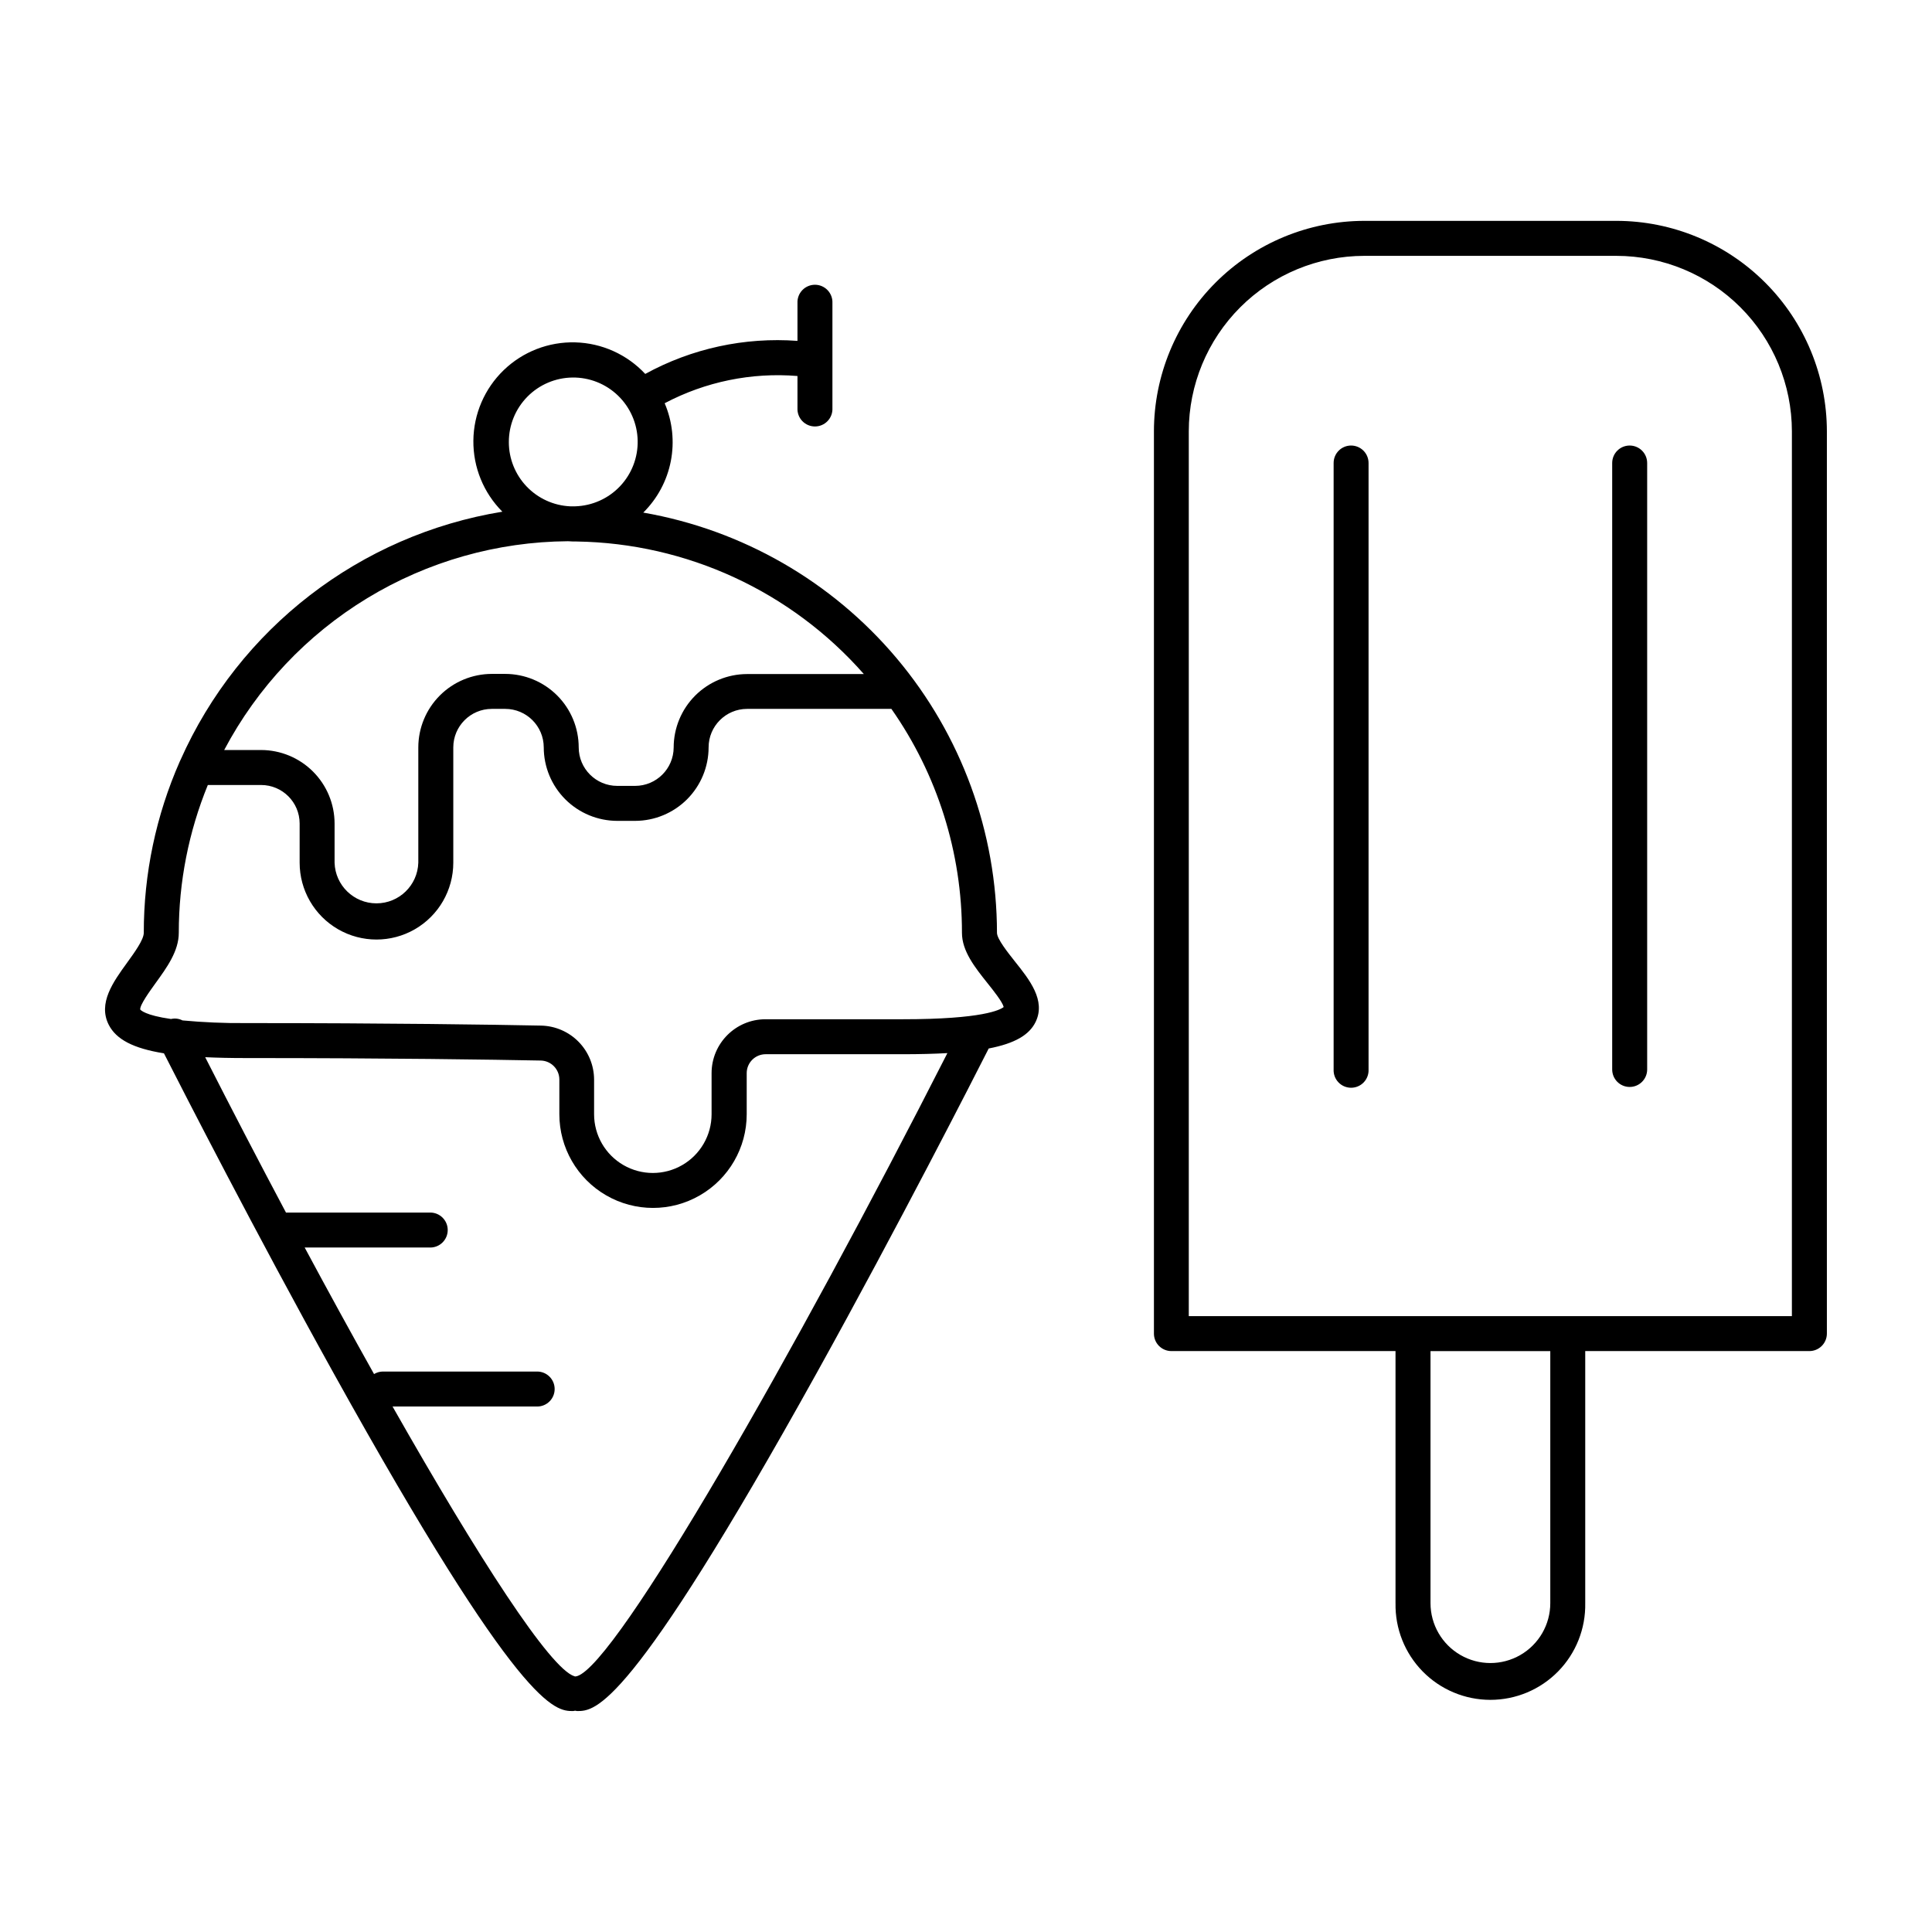 <?xml version="1.0" encoding="UTF-8"?>
<!-- The Best Svg Icon site in the world: iconSvg.co, Visit us! https://iconsvg.co -->
<svg fill="#000000" width="800px" height="800px" version="1.1" viewBox="144 144 512 512" xmlns="http://www.w3.org/2000/svg">
 <g>
  <path d="m408.21 391.2c-0.027-26.625-9.441-52.387-26.586-72.754-17.145-20.367-40.922-34.039-67.148-38.605 3.742-3.707 6.285-8.449 7.293-13.617 1.012-5.168 0.445-10.523-1.625-15.363 10.805-5.711 23.016-8.215 35.195-7.215v8.523c-0.059 1.266 0.402 2.5 1.277 3.414 0.875 0.914 2.086 1.434 3.352 1.434 1.27 0 2.481-0.52 3.352-1.434 0.875-0.914 1.34-2.148 1.281-3.414v-27.855c0.059-1.266-0.406-2.5-1.281-3.418-0.871-0.914-2.082-1.434-3.352-1.434-1.266 0-2.477 0.52-3.352 1.434-0.875 0.918-1.336 2.152-1.277 3.418v10.023c-14.012-1.035-28.023 2.004-40.344 8.758-4.809-5.16-11.488-8.176-18.539-8.363-7.055-0.191-13.887 2.461-18.965 7.356-5.078 4.898-7.977 11.629-8.043 18.684-0.07 7.055 2.699 13.84 7.684 18.832-37.707 6.16-69.777 30.902-85.305 65.809-0.062 0.117-0.117 0.234-0.168 0.355-6.312 14.312-9.566 29.789-9.555 45.434 0 1.832-2.469 5.227-4.449 7.961-3.633 5.019-7.766 10.707-4.82 16.453 1.969 3.809 6.414 6.211 14.613 7.527 5.066 9.957 24.305 47.559 44.961 84.762 49.711 89.543 58.676 89.543 63.496 89.543 0.172-0.023 0.344-0.059 0.512-0.098 0.164 0.043 0.332 0.074 0.504 0.098 4.812 0 13.777 0 63.488-89.543 21.648-39.016 41.781-78.492 45.609-86.043 6.957-1.34 10.773-3.609 12.438-7.055 2.746-5.699-1.645-11.188-5.512-16.031-1.871-2.371-4.734-5.953-4.734-7.574zm-129.36-130.03c-0.016-4.5 1.75-8.824 4.906-12.031s7.453-5.035 11.953-5.09c4.5-0.059 8.84 1.668 12.074 4.793 3.238 3.129 5.109 7.406 5.207 11.906s-1.586 8.855-4.684 12.121c-3.098 3.262-7.356 5.172-11.855 5.312h-1.289-0.078c-4.375-0.207-8.5-2.09-11.523-5.258-3.023-3.168-4.711-7.375-4.711-11.754zm15.676 26.262c0.461 0 0.926 0.07 1.398 0.07h0.887-0.004c29.191 0.445 56.84 13.203 76.121 35.129h-30.938c-5.16 0.008-10.109 2.062-13.758 5.711-3.648 3.652-5.699 8.602-5.703 13.762-0.035 5.621-4.594 10.16-10.215 10.164h-4.742c-5.633-0.004-10.199-4.57-10.207-10.203-0.008-5.164-2.059-10.109-5.711-13.762-3.648-3.648-8.598-5.703-13.762-5.711h-3.562c-5.16 0.008-10.109 2.062-13.758 5.711-3.652 3.652-5.707 8.598-5.715 13.762v30.562c-0.18 6-5.094 10.77-11.094 10.77s-10.918-4.769-11.094-10.77v-10.391c-0.008-5.164-2.062-10.109-5.715-13.762-3.648-3.648-8.598-5.703-13.758-5.711h-9.781c8.77-16.594 21.871-30.5 37.914-40.242 16.043-9.746 34.426-14.957 53.191-15.09zm2.41 300.76c-0.156 0-0.285 0.078-0.434 0.09-0.148 0.012-0.156-0.051-0.254-0.051-6.406-1.898-25.418-31.312-48.215-71.488h38.328-0.004c2.559 0 4.633-2.074 4.633-4.633 0-2.562-2.074-4.637-4.633-4.637h-40.965c-0.801 0.023-1.582 0.254-2.266 0.668-5.965-10.648-12.145-21.902-18.383-33.535h33.27l0.004 0.004c2.559 0 4.633-2.078 4.633-4.637 0-2.559-2.074-4.633-4.633-4.633h-38.23c-7.172-13.5-14.387-27.363-21.41-41.172 3.188 0.148 6.691 0.227 10.598 0.227 38.582 0 65.645 0.414 78.336 0.66 2.727 0.062 4.906 2.281 4.922 5.008v9.219c0 8.871 4.731 17.066 12.41 21.5 7.684 4.438 17.145 4.438 24.828 0 7.68-4.434 12.414-12.629 12.414-21.5v-10.891c0.004-2.769 2.25-5.012 5.016-5.012h36.359c4.41 0 8.316-0.098 11.809-0.297-40.609 79.836-87.574 161.9-98.133 165.11zm86.324-174.08h-36.406c-7.883 0.012-14.27 6.398-14.277 14.281v10.895-0.004c0 5.562-2.969 10.703-7.785 13.48-4.816 2.781-10.75 2.781-15.566 0-4.816-2.777-7.785-7.918-7.785-13.48v-9.219c-0.02-3.731-1.488-7.309-4.102-9.973-2.613-2.664-6.16-4.203-9.891-4.297-12.723-0.254-39.852-0.668-78.512-0.668-5.531 0.043-11.062-0.191-16.57-0.707-0.941-0.484-2.023-0.617-3.051-0.375-6.887-0.984-8.039-2.371-8.156-2.519-0.109-1.23 2.59-4.922 4.035-6.938 3.039-4.203 6.188-8.531 6.188-13.391-0.004-13.434 2.609-26.734 7.695-39.164h14.121c5.633 0.004 10.203 4.566 10.211 10.203v10.391c0 7.273 3.883 13.996 10.18 17.633 6.301 3.637 14.062 3.637 20.359 0 6.301-3.637 10.18-10.359 10.18-17.633v-30.562c0.008-5.633 4.57-10.199 10.203-10.203h3.562c5.633 0.004 10.199 4.57 10.207 10.203 0.008 5.164 2.059 10.109 5.711 13.762 3.648 3.648 8.598 5.703 13.762 5.711h4.742c5.16-0.008 10.109-2.062 13.762-5.711 3.648-3.652 5.703-8.598 5.711-13.762 0.004-5.633 4.57-10.199 10.203-10.203h38.238c12.191 17.383 18.719 38.102 18.699 59.336 0 4.871 3.453 9.191 6.781 13.363 1.496 1.871 3.938 4.922 4.281 6.309-0.898 0.734-5.523 3.242-26.73 3.242z"/>
  <path d="m572.37 202.53h-66.805c-14.785 0.016-28.961 5.898-39.418 16.355-10.453 10.457-16.332 24.633-16.344 39.418v239.11c-0.004 1.23 0.48 2.406 1.348 3.277 0.871 0.871 2.047 1.359 3.273 1.359h59.402v66.793h0.004c-0.133 6.754 2.457 13.273 7.184 18.098 4.727 4.824 11.199 7.539 17.953 7.539s13.223-2.715 17.953-7.539c4.727-4.824 7.316-11.344 7.184-18.098v-66.793h59.402c2.562 0 4.637-2.078 4.637-4.637v-239.11c-0.016-14.785-5.898-28.965-16.355-39.418-10.453-10.457-24.633-16.34-39.418-16.355zm-17.527 366.32c0 5.672-3.023 10.91-7.934 13.746-4.91 2.836-10.961 2.836-15.871 0-4.914-2.836-7.938-8.074-7.938-13.746v-66.793h31.742zm64.027-76.062h-159.83v-234.48c0.012-12.328 4.918-24.148 13.633-32.867 8.719-8.719 20.543-13.621 32.871-13.637h66.805c12.332 0.008 24.156 4.91 32.879 13.629 8.723 8.719 13.629 20.543 13.645 32.875z"/>
  <path d="m502.05 262.07c-1.23 0-2.406 0.488-3.273 1.359-0.871 0.867-1.355 2.047-1.352 3.277v160.71c-0.059 1.266 0.402 2.5 1.277 3.414 0.875 0.918 2.086 1.434 3.352 1.434 1.266 0 2.477-0.516 3.352-1.434 0.875-0.914 1.336-2.148 1.277-3.414v-160.71c0-1.23-0.488-2.41-1.355-3.277-0.871-0.871-2.051-1.359-3.277-1.359z"/>
  <path d="m575.88 262.07c-2.559 0-4.633 2.074-4.633 4.637v160.71c0 2.559 2.074 4.637 4.633 4.637s4.637-2.078 4.637-4.637v-160.71c0-1.23-0.488-2.41-1.359-3.277-0.867-0.871-2.047-1.359-3.277-1.359z"/>
 </g>
</svg>